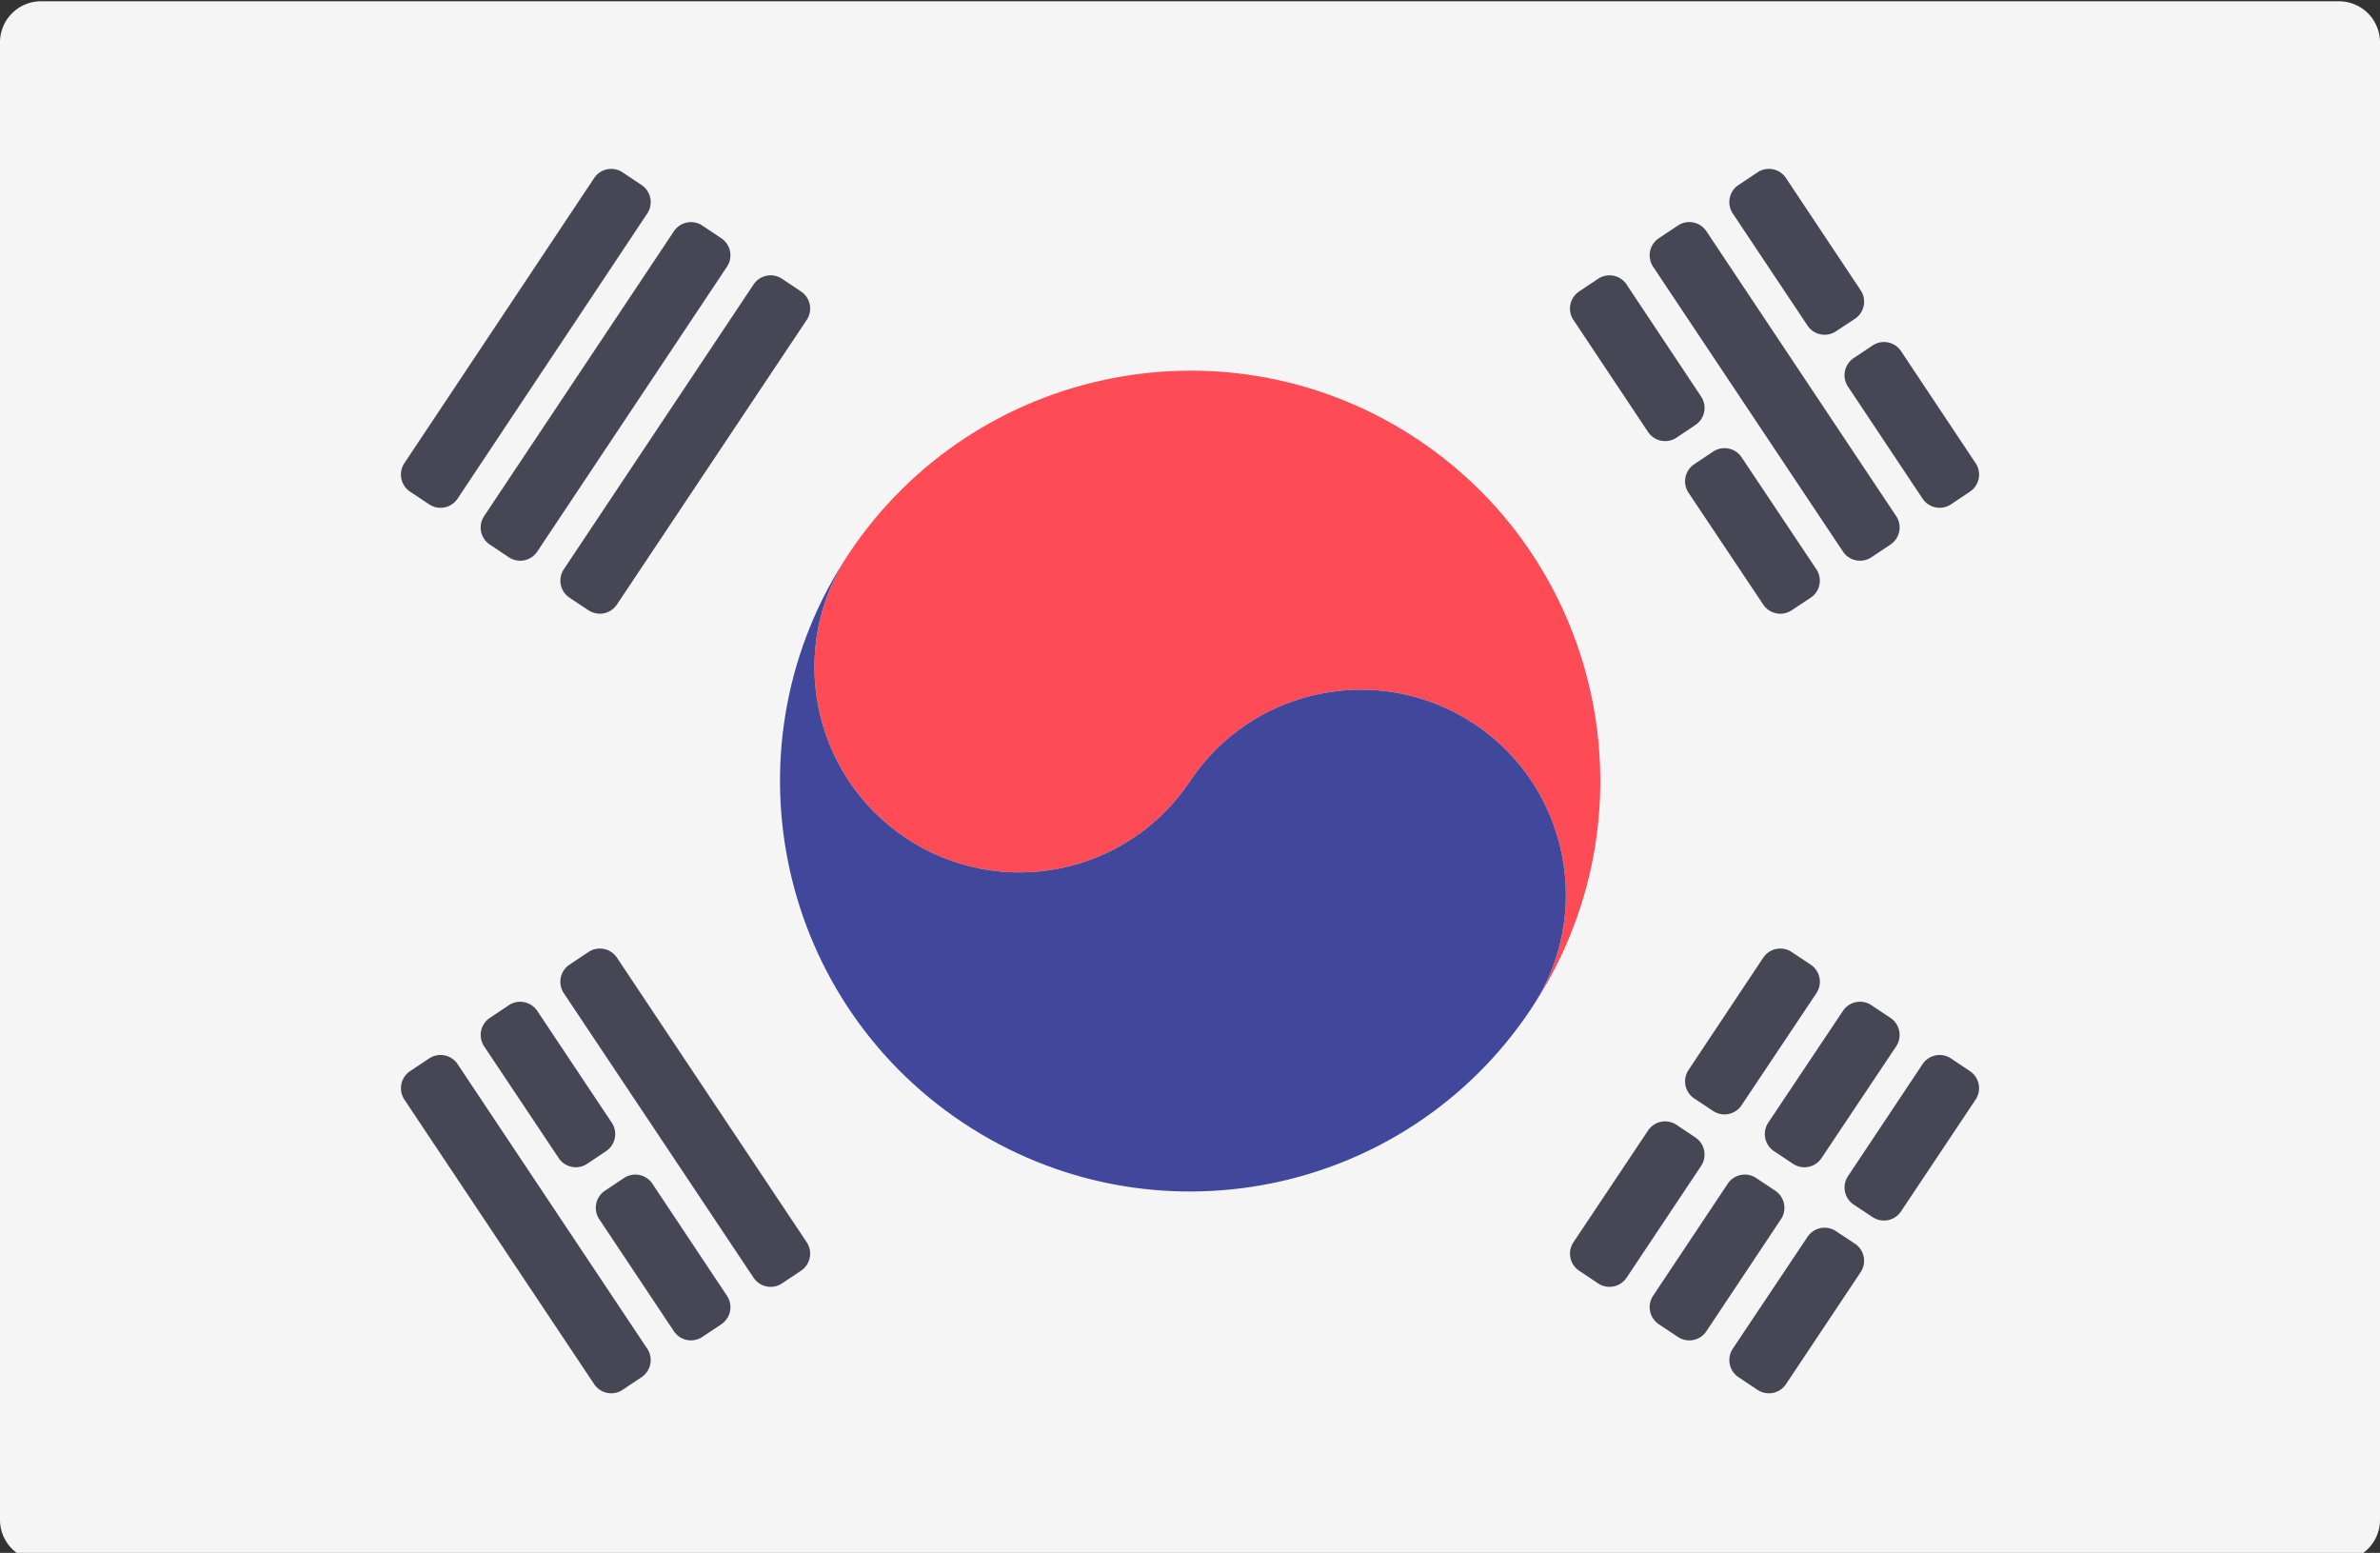 <svg viewBox="0 88 512 334" xmlns="http://www.w3.org/2000/svg"><rect x="0" y="88" width="512" height="334" fill="#333333" stroke="none"/><path d="M503.172 423.725H8.828A8.829 8.829 0 010 414.897V97.104a8.829 8.829 0 018.828-8.828h494.345a8.829 8.829 0 018.828 8.828v317.793a8.83 8.83 0 01-8.829 8.828z" fill="#f5f5f5"/><path d="M305.009 182.533c-40.563-27.041-95.35-15.986-122.374 24.506-13.555 20.211-8.045 47.674 12.235 61.195 20.265 13.521 47.64 8.03 61.161-12.252 13.521-20.281 40.914-25.704 61.178-12.254 20.298 13.521 25.757 40.984 12.217 61.195 27.042-40.56 16.111-95.348-24.417-122.39" fill="#ff4b55"/><path d="M182.634 207.04c-13.555 20.211-8.045 47.674 12.235 61.195 20.265 13.521 47.64 8.03 61.161-12.252 13.521-20.281 40.914-25.704 61.178-12.254 20.298 13.521 25.757 40.984 12.217 61.195-27.006 40.632-81.775 51.549-122.338 24.507-40.526-27.04-51.494-81.828-24.453-122.391" fill="#41479b"/><path d="M349.92 149.191l16.035 24.102a4.414 4.414 0 01-1.219 6.112l-4.066 2.723a4.414 4.414 0 01-6.129-1.22l-16.055-24.096a4.415 4.415 0 011.223-6.119l4.086-2.728a4.413 4.413 0 016.125 1.226zm24.74 37.161l16.087 24.087a4.415 4.415 0 01-1.237 6.134l-4.084 2.699a4.413 4.413 0 01-6.103-1.23l-16.078-24.062a4.414 4.414 0 011.217-6.122l4.074-2.724a4.415 4.415 0 016.124 1.218zm-7.571-48.619l40.829 61.273a4.413 4.413 0 01-1.225 6.12l-4.102 2.734a4.413 4.413 0 01-6.121-1.224l-40.843-61.269a4.413 4.413 0 011.227-6.122l4.115-2.739a4.416 4.416 0 016.12 1.227zm17.122-11.44l16.07 24.149a4.412 4.412 0 01-1.241 6.127l-4.086 2.7a4.412 4.412 0 01-6.105-1.234l-16.082-24.117a4.413 4.413 0 011.224-6.121l4.099-2.732a4.411 4.411 0 016.121 1.228zm24.756 37.239l16.045 24.099a4.413 4.413 0 01-1.22 6.115l-4.075 2.724a4.413 4.413 0 01-6.127-1.223l-16.045-24.099a4.414 4.414 0 011.22-6.115l4.075-2.724a4.413 4.413 0 016.127 1.223zM132.721 293.983l40.824 61.207a4.413 4.413 0 01-1.222 6.12l-4.088 2.73a4.414 4.414 0 01-6.123-1.222l-40.824-61.207a4.413 4.413 0 011.222-6.12l4.088-2.73a4.415 4.415 0 016.123 1.222zm-17.139 11.449l16.028 24.041a4.413 4.413 0 01-1.217 6.116l-4.066 2.722a4.414 4.414 0 01-6.126-1.217l-16.047-24.035a4.413 4.413 0 011.22-6.122l4.086-2.728a4.414 4.414 0 016.122 1.223zm24.769 37.174l16.046 24.102a4.412 4.412 0 01-1.222 6.115l-4.078 2.726a4.414 4.414 0 01-6.126-1.221l-16.056-24.097a4.415 4.415 0 011.222-6.119l4.088-2.73a4.414 4.414 0 016.126 1.224zm-41.909-25.729l40.798 61.21a4.416 4.416 0 01-1.219 6.118l-4.077 2.726a4.413 4.413 0 01-6.125-1.22l-40.822-61.202a4.415 4.415 0 011.224-6.122l4.102-2.734a4.412 4.412 0 016.119 1.224zm22.852-106.434l40.818-61.257a4.414 4.414 0 016.124-1.224l4.087 2.729a4.415 4.415 0 011.222 6.12l-40.834 61.223a4.414 4.414 0 01-6.108 1.231l-4.071-2.695a4.413 4.413 0 01-1.238-6.127zm-17.147-11.433l40.825-61.269a4.414 4.414 0 016.126-1.222l4.077 2.726a4.413 4.413 0 011.22 6.116l-40.814 61.272a4.413 4.413 0 01-6.124 1.224l-4.088-2.729a4.413 4.413 0 01-1.222-6.118zM86.99 187.626l40.829-61.33a4.415 4.415 0 016.127-1.224l4.077 2.726a4.413 4.413 0 011.222 6.114l-40.804 61.339a4.414 4.414 0 01-6.123 1.228l-4.102-2.734a4.416 4.416 0 01-1.226-6.119zM338.493 355.19l16.047-24.035a4.414 4.414 0 016.126-1.217l4.066 2.723a4.414 4.414 0 011.217 6.116l-16.028 24.04a4.414 4.414 0 01-6.123 1.223l-4.086-2.728a4.414 4.414 0 01-1.219-6.122zm24.75-37.048l16.073-24.154a4.415 4.415 0 016.123-1.227l4.096 2.73a4.415 4.415 0 011.223 6.124l-16.107 24.116a4.412 4.412 0 01-6.109 1.227l-4.062-2.692a4.414 4.414 0 01-1.237-6.124zm-7.617 48.557l16.057-24.098a4.414 4.414 0 016.122-1.225l4.104 2.737a4.415 4.415 0 011.225 6.119l-16.047 24.1a4.414 4.414 0 01-6.12 1.228l-4.115-2.739a4.416 4.416 0 01-1.226-6.122zm24.777-37.235l16.066-24.042a4.415 4.415 0 016.119-1.22l4.102 2.734a4.413 4.413 0 011.221 6.124l-16.065 24.042a4.414 4.414 0 01-6.118 1.22l-4.103-2.734a4.41 4.41 0 01-1.222-6.124zm-7.632 48.618l16.075-24.056a4.414 4.414 0 016.103-1.23l4.086 2.7a4.415 4.415 0 011.239 6.131l-16.063 24.088a4.415 4.415 0 01-6.121 1.224l-4.099-2.732a4.414 4.414 0 01-1.22-6.125zm24.783-37.112l16.035-24.085a4.414 4.414 0 016.127-1.223l4.072 2.722a4.414 4.414 0 011.218 6.119l-16.049 24.053a4.413 4.413 0 01-6.11 1.229l-4.06-2.69a4.414 4.414 0 01-1.233-6.125z" fill="#464655"/></svg>